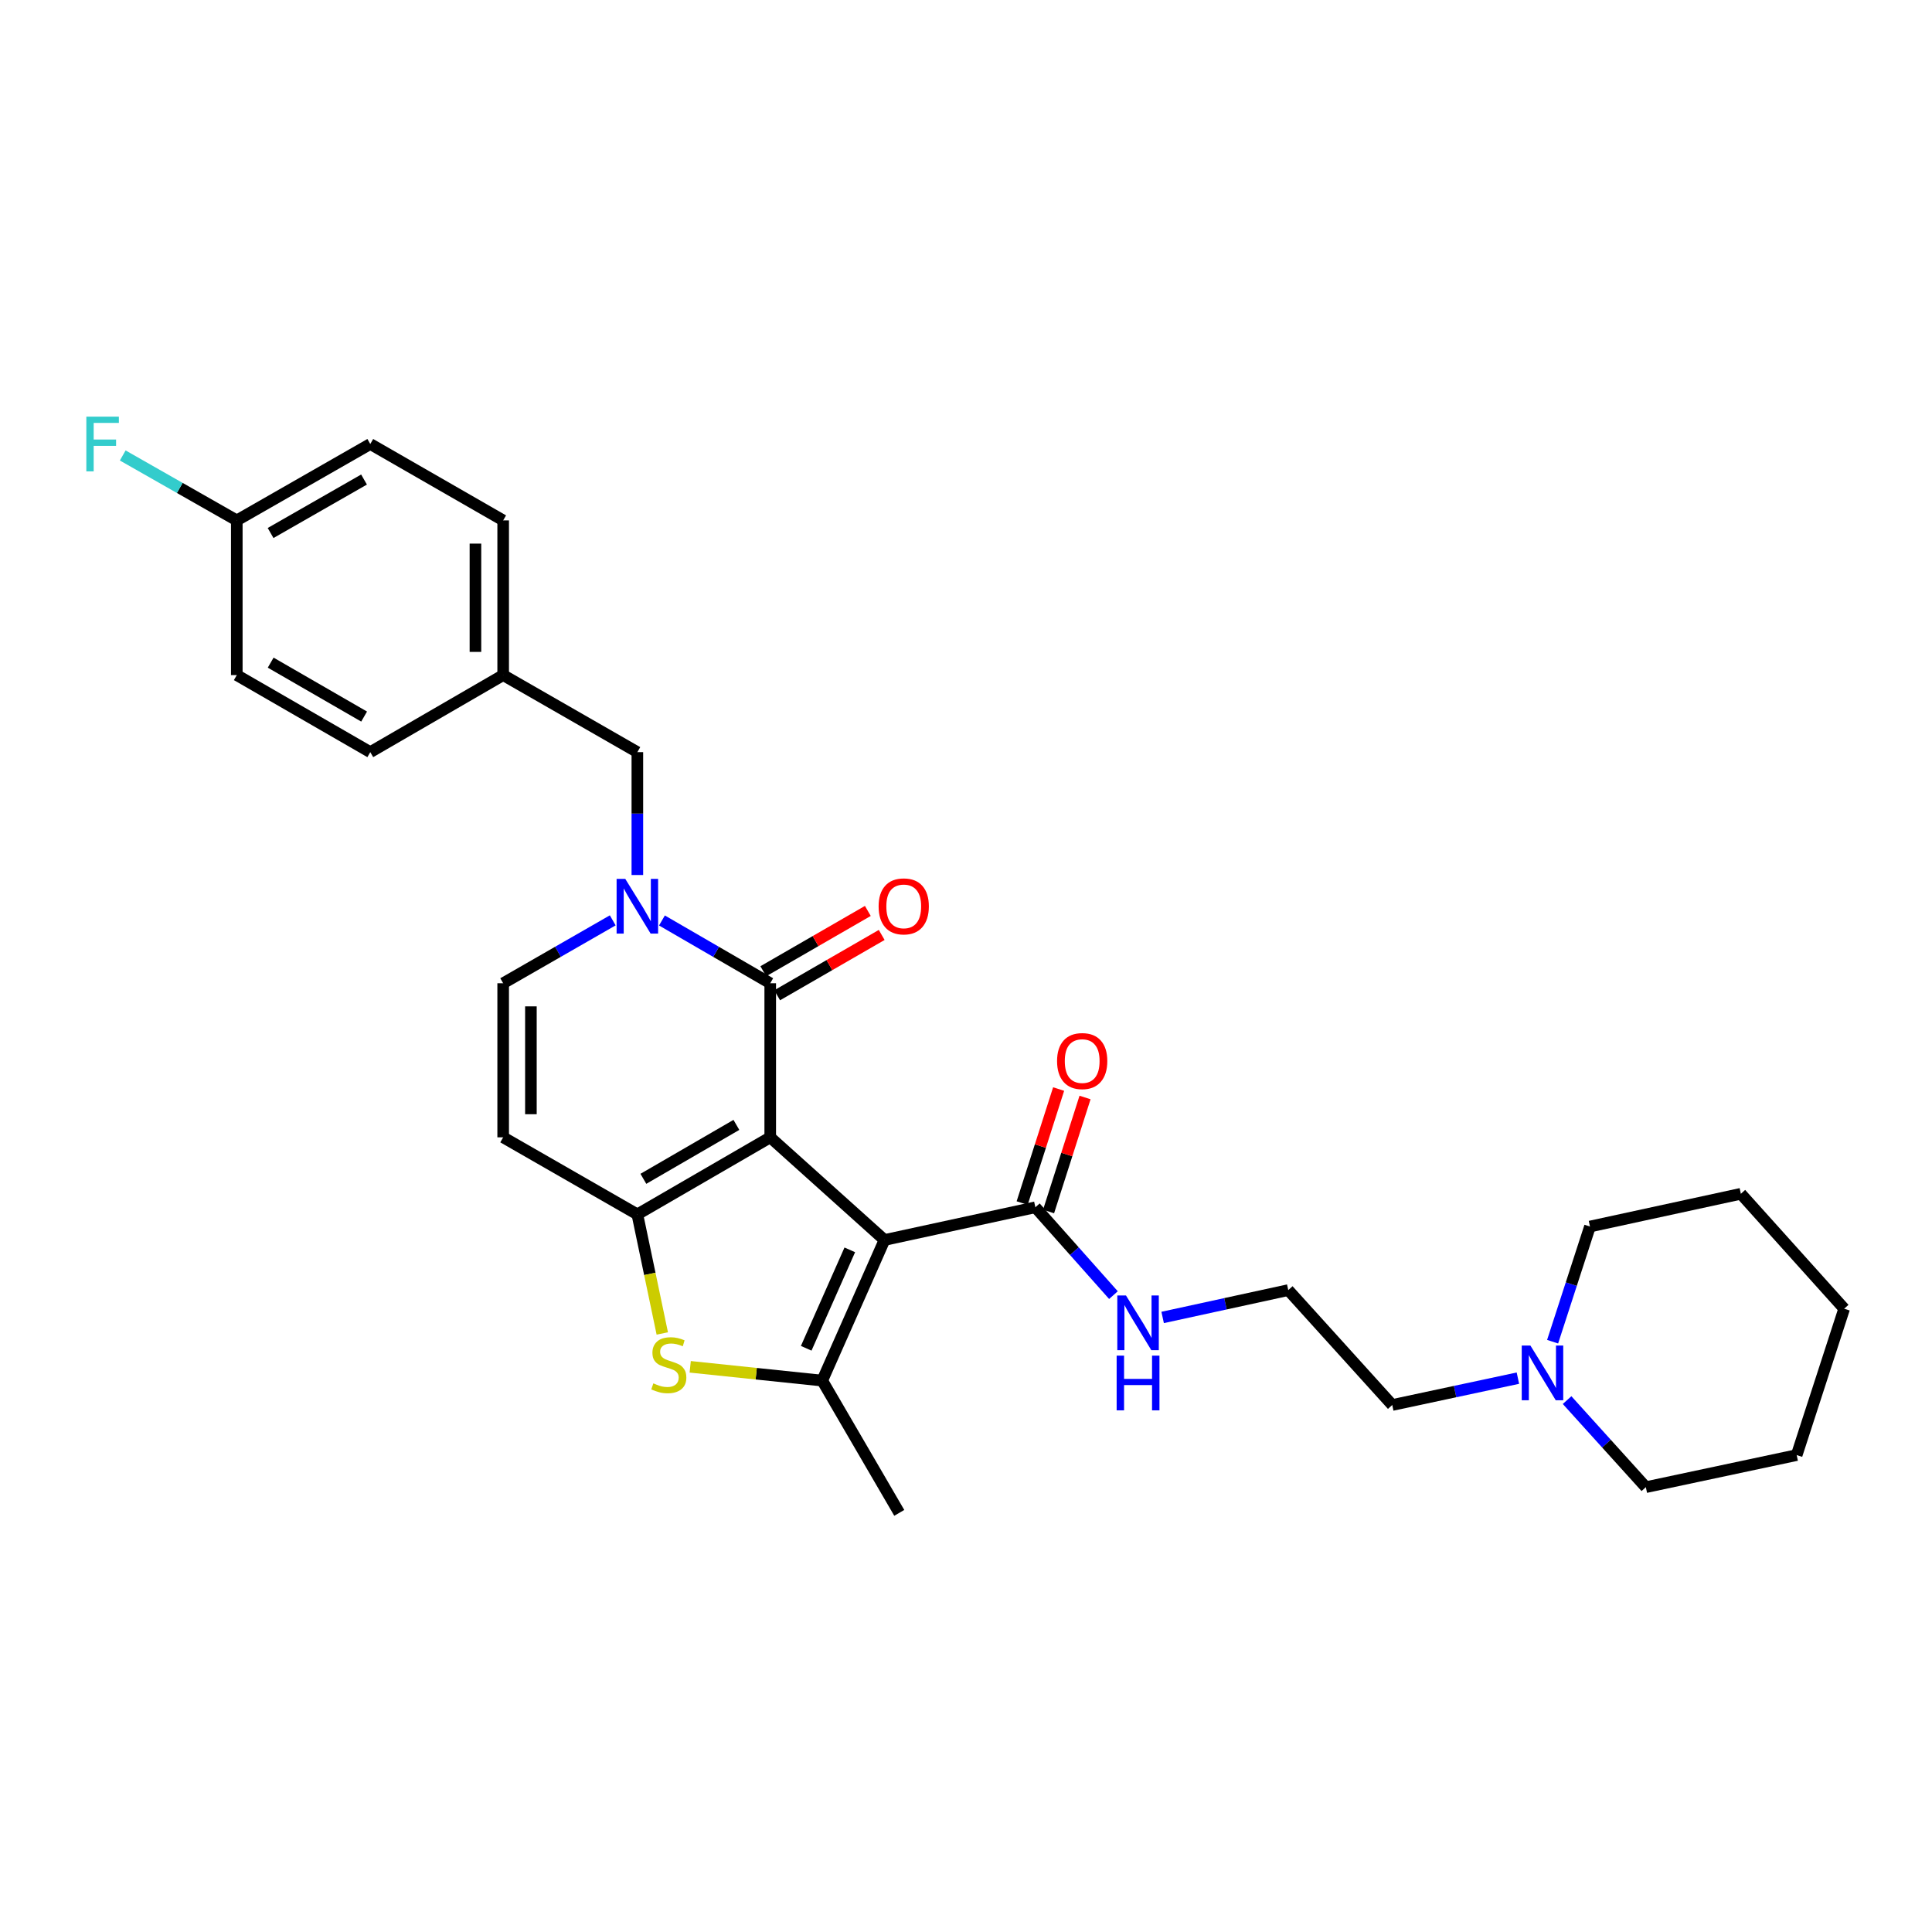 <?xml version='1.0' encoding='iso-8859-1'?>
<svg version='1.1' baseProfile='full'
              xmlns='http://www.w3.org/2000/svg'
                      xmlns:rdkit='http://www.rdkit.org/xml'
                      xmlns:xlink='http://www.w3.org/1999/xlink'
                  xml:space='preserve'
width='1000px' height='1000px' viewBox='0 0 1000 1000'>
<!-- END OF HEADER -->
<rect style='opacity:1.0;fill:#FFFFFF;stroke:none' width='1000' height='1000' x='0' y='0'> </rect>
<path class='bond-0' d='M 398.67,588.681 L 457.812,641.818' style='fill:none;fill-rule:evenodd;stroke:#000000;stroke-width:6px;stroke-linecap:butt;stroke-linejoin:miter;stroke-opacity:1' />
<path class='bond-1' d='M 398.67,588.681 L 329.894,628.556' style='fill:none;fill-rule:evenodd;stroke:#000000;stroke-width:6px;stroke-linecap:butt;stroke-linejoin:miter;stroke-opacity:1' />
<path class='bond-1' d='M 381.153,582.244 L 333.01,610.156' style='fill:none;fill-rule:evenodd;stroke:#000000;stroke-width:6px;stroke-linecap:butt;stroke-linejoin:miter;stroke-opacity:1' />
<path class='bond-2' d='M 398.67,588.681 L 398.67,508.932' style='fill:none;fill-rule:evenodd;stroke:#000000;stroke-width:6px;stroke-linecap:butt;stroke-linejoin:miter;stroke-opacity:1' />
<path class='bond-3' d='M 457.812,641.818 L 425.585,714.597' style='fill:none;fill-rule:evenodd;stroke:#000000;stroke-width:6px;stroke-linecap:butt;stroke-linejoin:miter;stroke-opacity:1' />
<path class='bond-3' d='M 439.852,646.923 L 417.293,697.868' style='fill:none;fill-rule:evenodd;stroke:#000000;stroke-width:6px;stroke-linecap:butt;stroke-linejoin:miter;stroke-opacity:1' />
<path class='bond-7' d='M 457.812,641.818 L 535.902,624.887' style='fill:none;fill-rule:evenodd;stroke:#000000;stroke-width:6px;stroke-linecap:butt;stroke-linejoin:miter;stroke-opacity:1' />
<path class='bond-5' d='M 329.894,628.556 L 336.347,659.377' style='fill:none;fill-rule:evenodd;stroke:#000000;stroke-width:6px;stroke-linecap:butt;stroke-linejoin:miter;stroke-opacity:1' />
<path class='bond-5' d='M 336.347,659.377 L 342.799,690.197' style='fill:none;fill-rule:evenodd;stroke:#CCCC00;stroke-width:6px;stroke-linecap:butt;stroke-linejoin:miter;stroke-opacity:1' />
<path class='bond-6' d='M 329.894,628.556 L 260.44,588.681' style='fill:none;fill-rule:evenodd;stroke:#000000;stroke-width:6px;stroke-linecap:butt;stroke-linejoin:miter;stroke-opacity:1' />
<path class='bond-4' d='M 398.67,508.932 L 370.646,492.684' style='fill:none;fill-rule:evenodd;stroke:#000000;stroke-width:6px;stroke-linecap:butt;stroke-linejoin:miter;stroke-opacity:1' />
<path class='bond-4' d='M 370.646,492.684 L 342.622,476.437' style='fill:none;fill-rule:evenodd;stroke:#0000FF;stroke-width:6px;stroke-linecap:butt;stroke-linejoin:miter;stroke-opacity:1' />
<path class='bond-11' d='M 402.257,515.149 L 429.311,499.538' style='fill:none;fill-rule:evenodd;stroke:#000000;stroke-width:6px;stroke-linecap:butt;stroke-linejoin:miter;stroke-opacity:1' />
<path class='bond-11' d='M 429.311,499.538 L 456.365,483.927' style='fill:none;fill-rule:evenodd;stroke:#FF0000;stroke-width:6px;stroke-linecap:butt;stroke-linejoin:miter;stroke-opacity:1' />
<path class='bond-11' d='M 395.082,502.715 L 422.137,487.104' style='fill:none;fill-rule:evenodd;stroke:#000000;stroke-width:6px;stroke-linecap:butt;stroke-linejoin:miter;stroke-opacity:1' />
<path class='bond-11' d='M 422.137,487.104 L 449.191,471.493' style='fill:none;fill-rule:evenodd;stroke:#FF0000;stroke-width:6px;stroke-linecap:butt;stroke-linejoin:miter;stroke-opacity:1' />
<path class='bond-15' d='M 425.585,714.597 L 465.46,783.054' style='fill:none;fill-rule:evenodd;stroke:#000000;stroke-width:6px;stroke-linecap:butt;stroke-linejoin:miter;stroke-opacity:1' />
<path class='bond-29' d='M 425.585,714.597 L 391.416,711.029' style='fill:none;fill-rule:evenodd;stroke:#000000;stroke-width:6px;stroke-linecap:butt;stroke-linejoin:miter;stroke-opacity:1' />
<path class='bond-29' d='M 391.416,711.029 L 357.247,707.46' style='fill:none;fill-rule:evenodd;stroke:#CCCC00;stroke-width:6px;stroke-linecap:butt;stroke-linejoin:miter;stroke-opacity:1' />
<path class='bond-8' d='M 317.152,476.373 L 288.796,492.653' style='fill:none;fill-rule:evenodd;stroke:#0000FF;stroke-width:6px;stroke-linecap:butt;stroke-linejoin:miter;stroke-opacity:1' />
<path class='bond-8' d='M 288.796,492.653 L 260.44,508.932' style='fill:none;fill-rule:evenodd;stroke:#000000;stroke-width:6px;stroke-linecap:butt;stroke-linejoin:miter;stroke-opacity:1' />
<path class='bond-9' d='M 329.894,452.904 L 329.894,421.106' style='fill:none;fill-rule:evenodd;stroke:#0000FF;stroke-width:6px;stroke-linecap:butt;stroke-linejoin:miter;stroke-opacity:1' />
<path class='bond-9' d='M 329.894,421.106 L 329.894,389.308' style='fill:none;fill-rule:evenodd;stroke:#000000;stroke-width:6px;stroke-linecap:butt;stroke-linejoin:miter;stroke-opacity:1' />
<path class='bond-30' d='M 260.44,588.681 L 260.44,508.932' style='fill:none;fill-rule:evenodd;stroke:#000000;stroke-width:6px;stroke-linecap:butt;stroke-linejoin:miter;stroke-opacity:1' />
<path class='bond-30' d='M 274.795,576.719 L 274.795,520.894' style='fill:none;fill-rule:evenodd;stroke:#000000;stroke-width:6px;stroke-linecap:butt;stroke-linejoin:miter;stroke-opacity:1' />
<path class='bond-12' d='M 542.738,627.074 L 552.177,597.568' style='fill:none;fill-rule:evenodd;stroke:#000000;stroke-width:6px;stroke-linecap:butt;stroke-linejoin:miter;stroke-opacity:1' />
<path class='bond-12' d='M 552.177,597.568 L 561.616,568.061' style='fill:none;fill-rule:evenodd;stroke:#FF0000;stroke-width:6px;stroke-linecap:butt;stroke-linejoin:miter;stroke-opacity:1' />
<path class='bond-12' d='M 529.066,622.701 L 538.505,593.194' style='fill:none;fill-rule:evenodd;stroke:#000000;stroke-width:6px;stroke-linecap:butt;stroke-linejoin:miter;stroke-opacity:1' />
<path class='bond-12' d='M 538.505,593.194 L 547.944,563.687' style='fill:none;fill-rule:evenodd;stroke:#FF0000;stroke-width:6px;stroke-linecap:butt;stroke-linejoin:miter;stroke-opacity:1' />
<path class='bond-13' d='M 535.902,624.887 L 556.108,647.619' style='fill:none;fill-rule:evenodd;stroke:#000000;stroke-width:6px;stroke-linecap:butt;stroke-linejoin:miter;stroke-opacity:1' />
<path class='bond-13' d='M 556.108,647.619 L 576.315,670.351' style='fill:none;fill-rule:evenodd;stroke:#0000FF;stroke-width:6px;stroke-linecap:butt;stroke-linejoin:miter;stroke-opacity:1' />
<path class='bond-14' d='M 329.894,389.308 L 260.44,349.434' style='fill:none;fill-rule:evenodd;stroke:#000000;stroke-width:6px;stroke-linecap:butt;stroke-linejoin:miter;stroke-opacity:1' />
<path class='bond-10' d='M 785.661,713.33 L 753.143,720.28' style='fill:none;fill-rule:evenodd;stroke:#0000FF;stroke-width:6px;stroke-linecap:butt;stroke-linejoin:miter;stroke-opacity:1' />
<path class='bond-10' d='M 753.143,720.28 L 720.625,727.229' style='fill:none;fill-rule:evenodd;stroke:#000000;stroke-width:6px;stroke-linecap:butt;stroke-linejoin:miter;stroke-opacity:1' />
<path class='bond-24' d='M 811.122,724.689 L 831.503,747.225' style='fill:none;fill-rule:evenodd;stroke:#0000FF;stroke-width:6px;stroke-linecap:butt;stroke-linejoin:miter;stroke-opacity:1' />
<path class='bond-24' d='M 831.503,747.225 L 851.884,769.76' style='fill:none;fill-rule:evenodd;stroke:#000000;stroke-width:6px;stroke-linecap:butt;stroke-linejoin:miter;stroke-opacity:1' />
<path class='bond-25' d='M 803.628,694.459 L 813.298,664.653' style='fill:none;fill-rule:evenodd;stroke:#0000FF;stroke-width:6px;stroke-linecap:butt;stroke-linejoin:miter;stroke-opacity:1' />
<path class='bond-25' d='M 813.298,664.653 L 822.967,634.848' style='fill:none;fill-rule:evenodd;stroke:#000000;stroke-width:6px;stroke-linecap:butt;stroke-linejoin:miter;stroke-opacity:1' />
<path class='bond-20' d='M 601.784,681.911 L 634.293,674.832' style='fill:none;fill-rule:evenodd;stroke:#0000FF;stroke-width:6px;stroke-linecap:butt;stroke-linejoin:miter;stroke-opacity:1' />
<path class='bond-20' d='M 634.293,674.832 L 666.802,667.753' style='fill:none;fill-rule:evenodd;stroke:#000000;stroke-width:6px;stroke-linecap:butt;stroke-linejoin:miter;stroke-opacity:1' />
<path class='bond-18' d='M 260.44,349.434 L 191.657,389.308' style='fill:none;fill-rule:evenodd;stroke:#000000;stroke-width:6px;stroke-linecap:butt;stroke-linejoin:miter;stroke-opacity:1' />
<path class='bond-19' d='M 260.44,349.434 L 260.44,269.358' style='fill:none;fill-rule:evenodd;stroke:#000000;stroke-width:6px;stroke-linecap:butt;stroke-linejoin:miter;stroke-opacity:1' />
<path class='bond-19' d='M 246.086,337.422 L 246.086,281.369' style='fill:none;fill-rule:evenodd;stroke:#000000;stroke-width:6px;stroke-linecap:butt;stroke-linejoin:miter;stroke-opacity:1' />
<path class='bond-16' d='M 122.562,269.358 L 191.657,229.818' style='fill:none;fill-rule:evenodd;stroke:#000000;stroke-width:6px;stroke-linecap:butt;stroke-linejoin:miter;stroke-opacity:1' />
<path class='bond-16' d='M 140.056,275.886 L 188.422,248.208' style='fill:none;fill-rule:evenodd;stroke:#000000;stroke-width:6px;stroke-linecap:butt;stroke-linejoin:miter;stroke-opacity:1' />
<path class='bond-17' d='M 122.562,269.358 L 93.044,252.553' style='fill:none;fill-rule:evenodd;stroke:#000000;stroke-width:6px;stroke-linecap:butt;stroke-linejoin:miter;stroke-opacity:1' />
<path class='bond-17' d='M 93.044,252.553 L 63.526,235.749' style='fill:none;fill-rule:evenodd;stroke:#33CCCC;stroke-width:6px;stroke-linecap:butt;stroke-linejoin:miter;stroke-opacity:1' />
<path class='bond-31' d='M 122.562,269.358 L 122.562,349.434' style='fill:none;fill-rule:evenodd;stroke:#000000;stroke-width:6px;stroke-linecap:butt;stroke-linejoin:miter;stroke-opacity:1' />
<path class='bond-21' d='M 191.657,389.308 L 122.562,349.434' style='fill:none;fill-rule:evenodd;stroke:#000000;stroke-width:6px;stroke-linecap:butt;stroke-linejoin:miter;stroke-opacity:1' />
<path class='bond-21' d='M 188.468,370.894 L 140.101,342.982' style='fill:none;fill-rule:evenodd;stroke:#000000;stroke-width:6px;stroke-linecap:butt;stroke-linejoin:miter;stroke-opacity:1' />
<path class='bond-22' d='M 260.44,269.358 L 191.657,229.818' style='fill:none;fill-rule:evenodd;stroke:#000000;stroke-width:6px;stroke-linecap:butt;stroke-linejoin:miter;stroke-opacity:1' />
<path class='bond-23' d='M 666.802,667.753 L 720.625,727.229' style='fill:none;fill-rule:evenodd;stroke:#000000;stroke-width:6px;stroke-linecap:butt;stroke-linejoin:miter;stroke-opacity:1' />
<path class='bond-26' d='M 851.884,769.76 L 929.959,753.148' style='fill:none;fill-rule:evenodd;stroke:#000000;stroke-width:6px;stroke-linecap:butt;stroke-linejoin:miter;stroke-opacity:1' />
<path class='bond-27' d='M 822.967,634.848 L 901.066,617.901' style='fill:none;fill-rule:evenodd;stroke:#000000;stroke-width:6px;stroke-linecap:butt;stroke-linejoin:miter;stroke-opacity:1' />
<path class='bond-32' d='M 929.959,753.148 L 954.545,677.386' style='fill:none;fill-rule:evenodd;stroke:#000000;stroke-width:6px;stroke-linecap:butt;stroke-linejoin:miter;stroke-opacity:1' />
<path class='bond-28' d='M 901.066,617.901 L 954.545,677.386' style='fill:none;fill-rule:evenodd;stroke:#000000;stroke-width:6px;stroke-linecap:butt;stroke-linejoin:miter;stroke-opacity:1' />
<path  class='atom-5' d='M 323.634 454.897
L 332.914 469.897
Q 333.834 471.377, 335.314 474.057
Q 336.794 476.737, 336.874 476.897
L 336.874 454.897
L 340.634 454.897
L 340.634 483.217
L 336.754 483.217
L 326.794 466.817
Q 325.634 464.897, 324.394 462.697
Q 323.194 460.497, 322.834 459.817
L 322.834 483.217
L 319.154 483.217
L 319.154 454.897
L 323.634 454.897
' fill='#0000FF'/>
<path  class='atom-6' d='M 338.171 716.023
Q 338.491 716.143, 339.811 716.703
Q 341.131 717.263, 342.571 717.623
Q 344.051 717.943, 345.491 717.943
Q 348.171 717.943, 349.731 716.663
Q 351.291 715.343, 351.291 713.063
Q 351.291 711.503, 350.491 710.543
Q 349.731 709.583, 348.531 709.063
Q 347.331 708.543, 345.331 707.943
Q 342.811 707.183, 341.291 706.463
Q 339.811 705.743, 338.731 704.223
Q 337.691 702.703, 337.691 700.143
Q 337.691 696.583, 340.091 694.383
Q 342.531 692.183, 347.331 692.183
Q 350.611 692.183, 354.331 693.743
L 353.411 696.823
Q 350.011 695.423, 347.451 695.423
Q 344.691 695.423, 343.171 696.583
Q 341.651 697.703, 341.691 699.663
Q 341.691 701.183, 342.451 702.103
Q 343.251 703.023, 344.371 703.543
Q 345.531 704.063, 347.451 704.663
Q 350.011 705.463, 351.531 706.263
Q 353.051 707.063, 354.131 708.703
Q 355.251 710.303, 355.251 713.063
Q 355.251 716.983, 352.611 719.103
Q 350.011 721.183, 345.651 721.183
Q 343.131 721.183, 341.211 720.623
Q 339.331 720.103, 337.091 719.183
L 338.171 716.023
' fill='#CCCC00'/>
<path  class='atom-11' d='M 792.129 696.45
L 801.409 711.45
Q 802.329 712.93, 803.809 715.61
Q 805.289 718.29, 805.369 718.45
L 805.369 696.45
L 809.129 696.45
L 809.129 724.77
L 805.249 724.77
L 795.289 708.37
Q 794.129 706.45, 792.889 704.25
Q 791.689 702.05, 791.329 701.37
L 791.329 724.77
L 787.649 724.77
L 787.649 696.45
L 792.129 696.45
' fill='#0000FF'/>
<path  class='atom-12' d='M 454.772 469.137
Q 454.772 462.337, 458.132 458.537
Q 461.492 454.737, 467.772 454.737
Q 474.052 454.737, 477.412 458.537
Q 480.772 462.337, 480.772 469.137
Q 480.772 476.017, 477.372 479.937
Q 473.972 483.817, 467.772 483.817
Q 461.532 483.817, 458.132 479.937
Q 454.772 476.057, 454.772 469.137
M 467.772 480.617
Q 472.092 480.617, 474.412 477.737
Q 476.772 474.817, 476.772 469.137
Q 476.772 463.577, 474.412 460.777
Q 472.092 457.937, 467.772 457.937
Q 463.452 457.937, 461.092 460.737
Q 458.772 463.537, 458.772 469.137
Q 458.772 474.857, 461.092 477.737
Q 463.452 480.617, 467.772 480.617
' fill='#FF0000'/>
<path  class='atom-13' d='M 547.138 549.206
Q 547.138 542.406, 550.498 538.606
Q 553.858 534.806, 560.138 534.806
Q 566.418 534.806, 569.778 538.606
Q 573.138 542.406, 573.138 549.206
Q 573.138 556.086, 569.738 560.006
Q 566.338 563.886, 560.138 563.886
Q 553.898 563.886, 550.498 560.006
Q 547.138 556.126, 547.138 549.206
M 560.138 560.686
Q 564.458 560.686, 566.778 557.806
Q 569.138 554.886, 569.138 549.206
Q 569.138 543.646, 566.778 540.846
Q 564.458 538.006, 560.138 538.006
Q 555.818 538.006, 553.458 540.806
Q 551.138 543.606, 551.138 549.206
Q 551.138 554.926, 553.458 557.806
Q 555.818 560.686, 560.138 560.686
' fill='#FF0000'/>
<path  class='atom-14' d='M 582.795 670.523
L 592.075 685.523
Q 592.995 687.003, 594.475 689.683
Q 595.955 692.363, 596.035 692.523
L 596.035 670.523
L 599.795 670.523
L 599.795 698.843
L 595.915 698.843
L 585.955 682.443
Q 584.795 680.523, 583.555 678.323
Q 582.355 676.123, 581.995 675.443
L 581.995 698.843
L 578.315 698.843
L 578.315 670.523
L 582.795 670.523
' fill='#0000FF'/>
<path  class='atom-14' d='M 577.975 701.675
L 581.815 701.675
L 581.815 713.715
L 596.295 713.715
L 596.295 701.675
L 600.135 701.675
L 600.135 729.995
L 596.295 729.995
L 596.295 716.915
L 581.815 716.915
L 581.815 729.995
L 577.975 729.995
L 577.975 701.675
' fill='#0000FF'/>
<path  class='atom-18' d='M 44.689 215.658
L 61.529 215.658
L 61.529 218.898
L 48.489 218.898
L 48.489 227.498
L 60.089 227.498
L 60.089 230.778
L 48.489 230.778
L 48.489 243.978
L 44.689 243.978
L 44.689 215.658
' fill='#33CCCC'/>
</svg>
